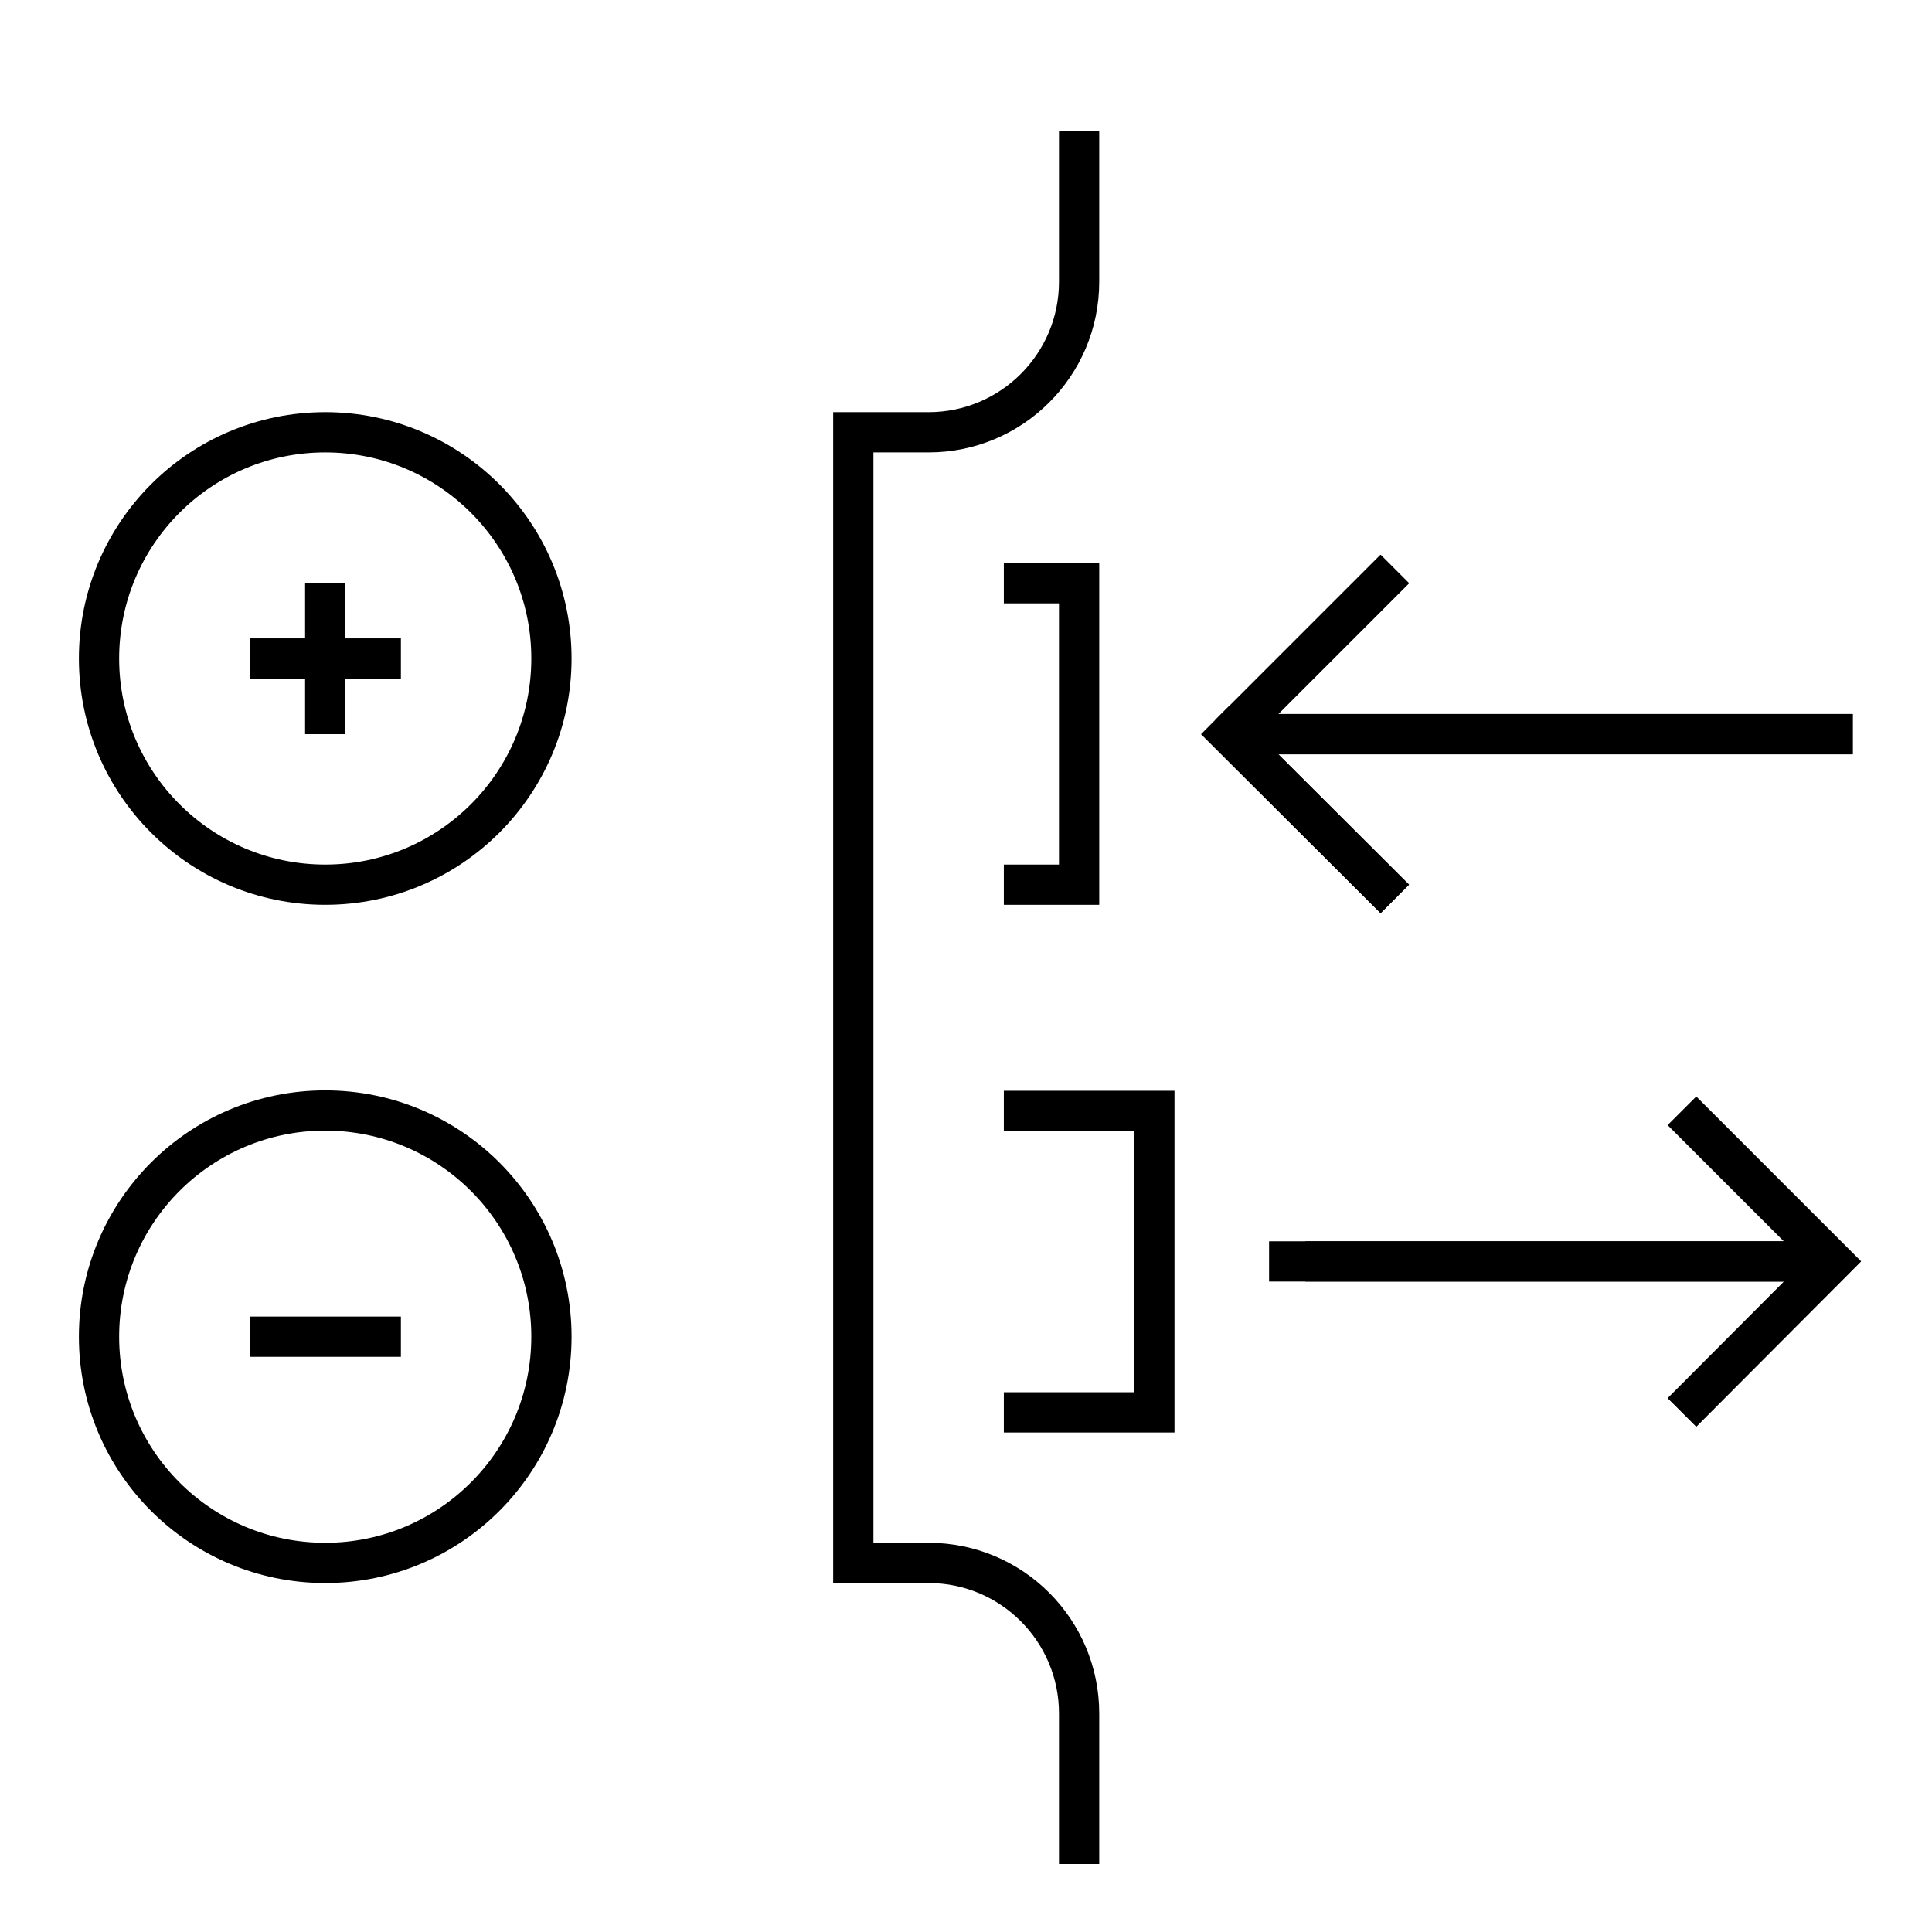 <?xml version="1.0" encoding="UTF-8"?>
<svg id="Layer_1" data-name="Layer 1" xmlns="http://www.w3.org/2000/svg" viewBox="0 0 48 48">
  <defs>
    <style>
      .cls-1, .cls-2, .cls-3, .cls-4 {
        fill: none;
      }

      .cls-2, .cls-3 {
        stroke-miterlimit: 10;
      }

      .cls-2, .cls-3, .cls-4 {
        stroke: #000;
      }

      .cls-2, .cls-4 {
        stroke-linecap: square;
      }

      .cls-4 {
        stroke-linejoin: bevel;
      }
    </style>
  </defs>
  <rect class="cls-1" x="0" y="0" width="48" height="48"/>
  <g>
    <path class="cls-3" d="M26.81,3.26v3.74c0,2.07-1.68,3.74-3.74,3.74h-1.87v28.09h1.87c2.07,0,3.74,1.68,3.74,3.74v3.74"/>
    <circle class="cls-3" cx="8.08" cy="16.36" r="5.62"/>
    <circle class="cls-3" cx="8.08" cy="33.21" r="5.62"/>
    <polyline class="cls-3" points="24.94 14.49 26.81 14.49 26.81 21.98 24.94 21.98"/>
    <polyline class="cls-3" points="24.94 27.6 28.68 27.6 28.68 35.09 24.94 35.09"/>
    <polyline class="cls-4" points="45.53 18.24 30.55 18.24 34.3 14.49"/>
    <line class="cls-2" x1="30.55" y1="18.24" x2="34.3" y2="21.98"/>
    <line class="cls-3" x1="32.43" y1="31.34" x2="45.42" y2="31.34"/>
    <polyline class="cls-3" points="41.79 27.6 45.53 31.34 41.79 35.09"/>
    <line class="cls-3" x1="8.08" y1="14.49" x2="8.08" y2="18.24"/>
    <line class="cls-3" x1="6.21" y1="16.36" x2="9.96" y2="16.36"/>
    <line class="cls-3" x1="6.21" y1="33.21" x2="9.96" y2="33.21"/>
    <polyline class="cls-4" points="45.53 18.24 30.55 18.24 34.3 14.49"/>
    <line class="cls-2" x1="30.55" y1="18.24" x2="34.3" y2="21.98"/>
    <line class="cls-3" x1="31.53" y1="31.34" x2="45.42" y2="31.34"/>
    <polyline class="cls-3" points="41.79 27.6 45.53 31.34 41.79 35.09"/>
  </g>
</svg>